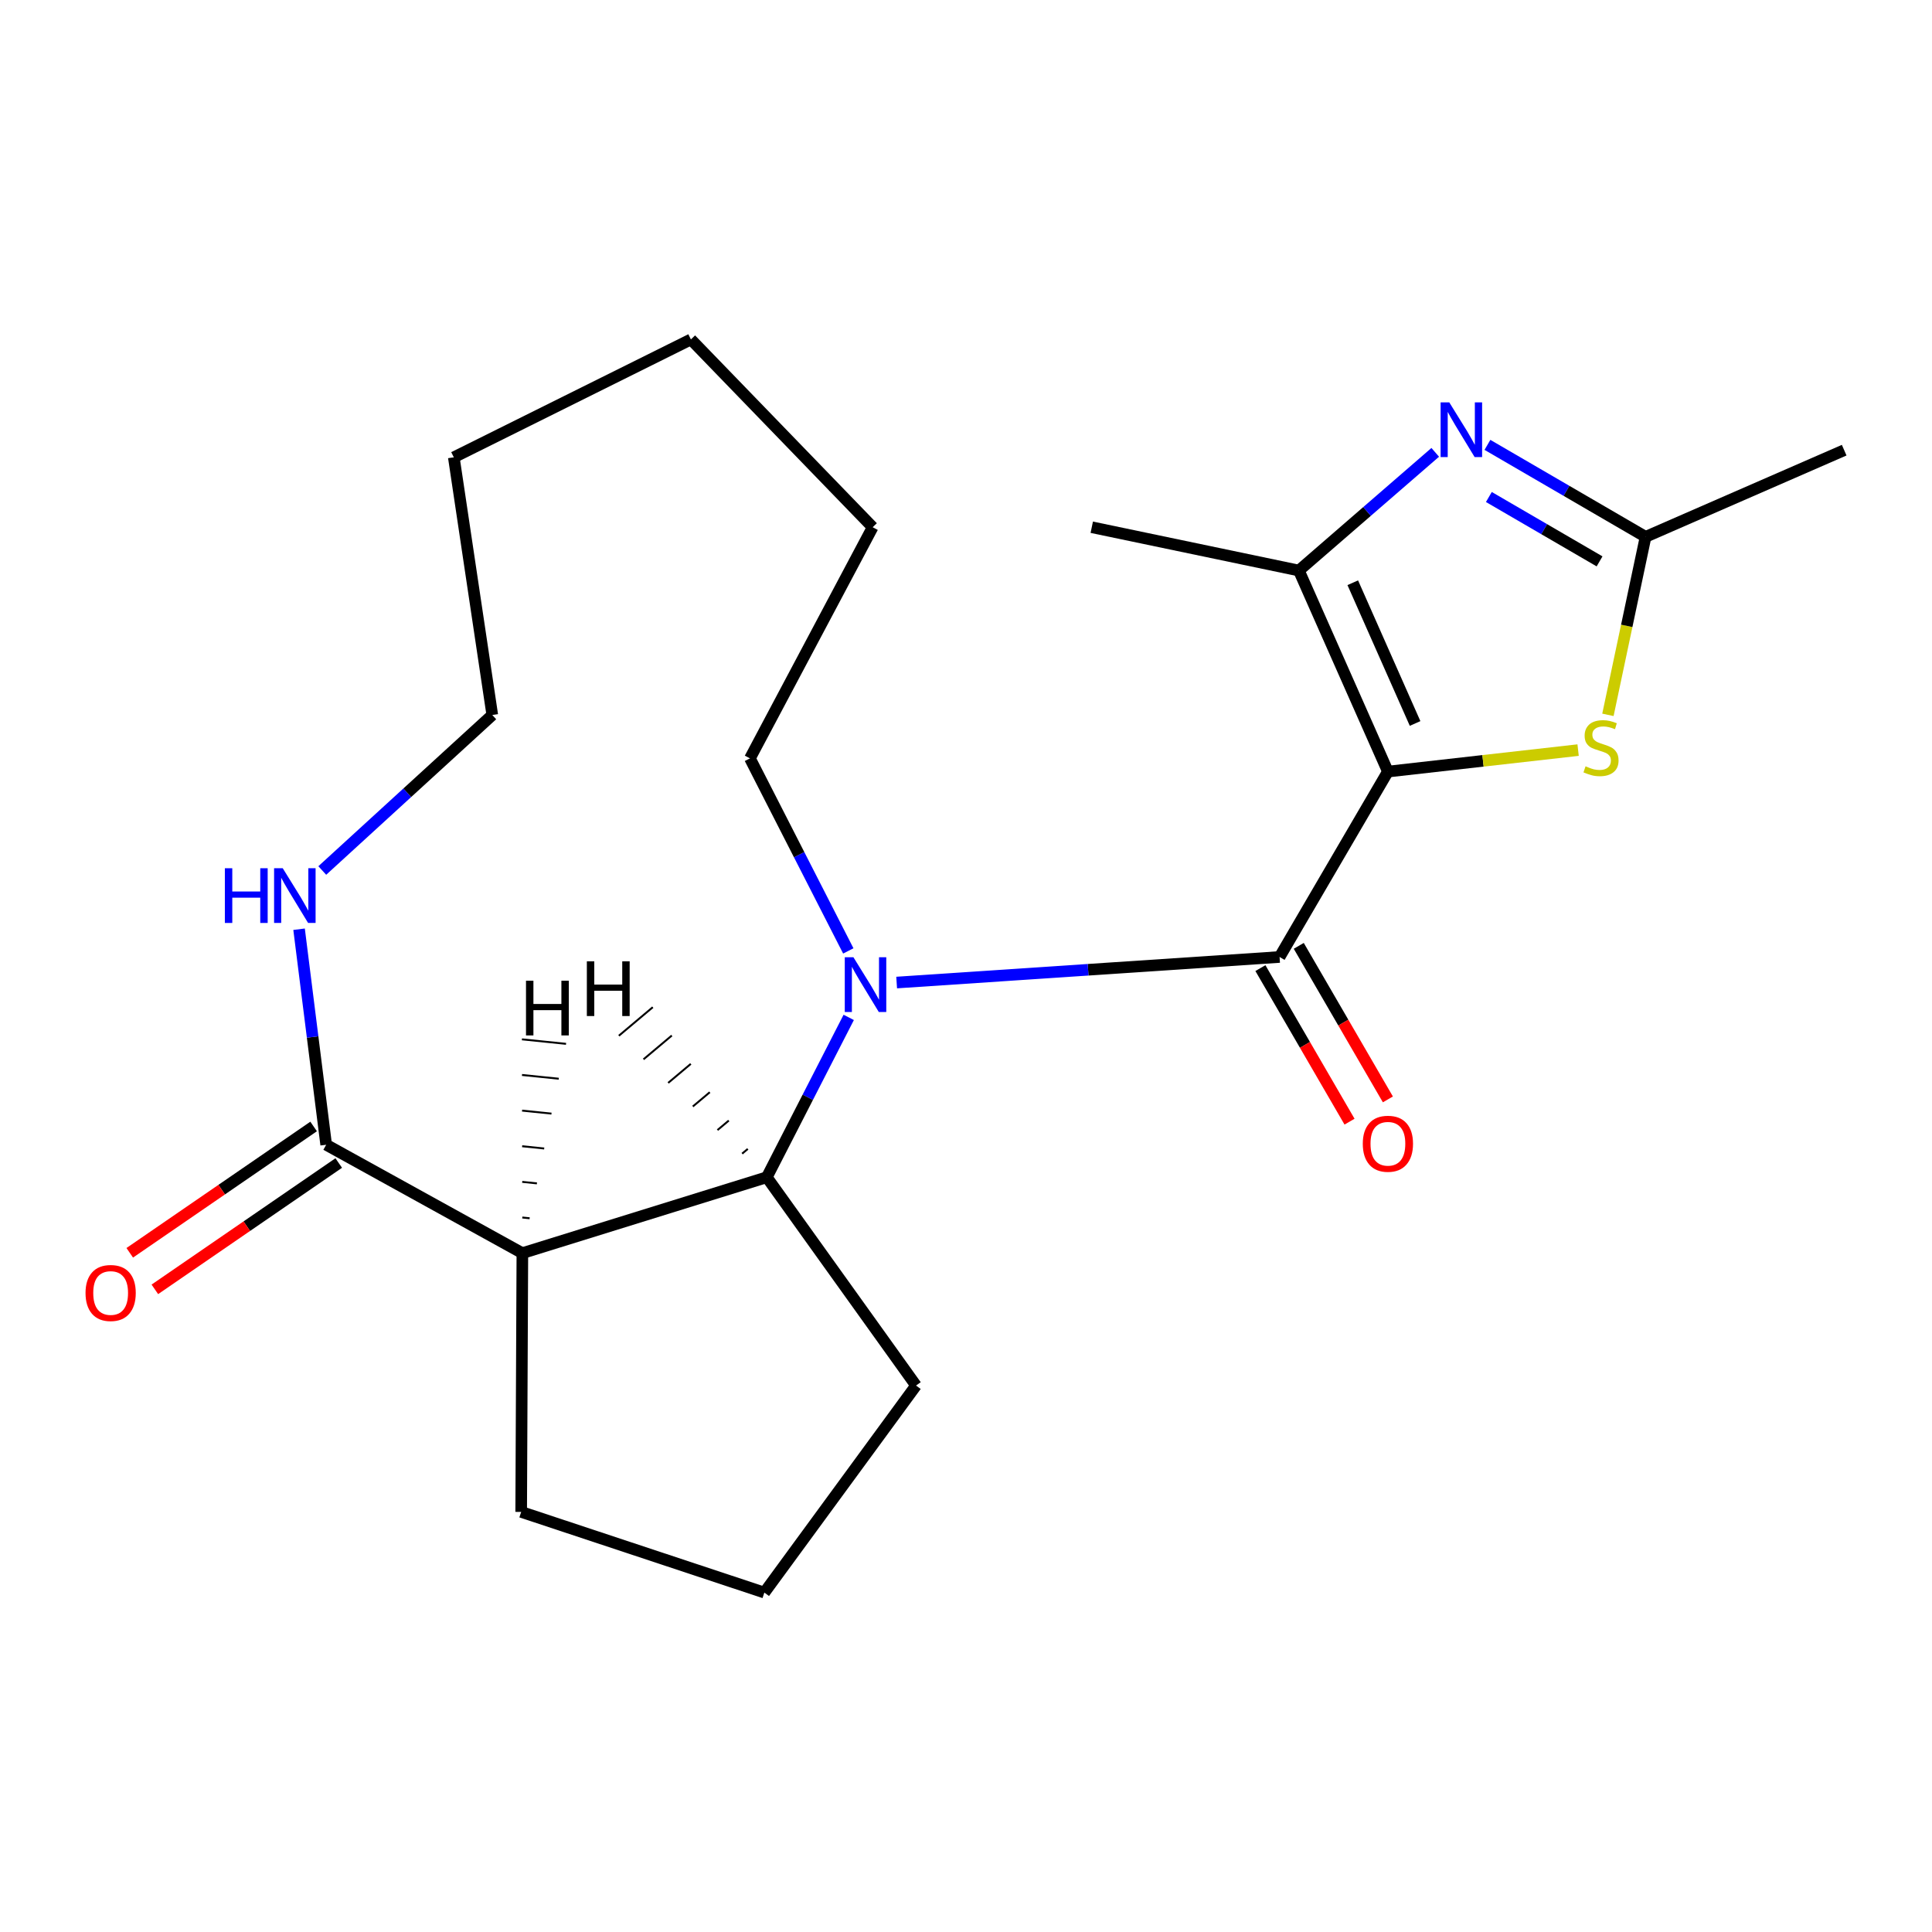 <?xml version='1.0' encoding='iso-8859-1'?>
<svg version='1.1' baseProfile='full'
              xmlns='http://www.w3.org/2000/svg'
                      xmlns:rdkit='http://www.rdkit.org/xml'
                      xmlns:xlink='http://www.w3.org/1999/xlink'
                  xml:space='preserve'
width='1000px' height='1000px' viewBox='0 0 1000 1000'>
<!-- END OF HEADER -->
<rect style='opacity:1.0;fill:#FFFFFF;stroke:none' width='1000' height='1000' x='0' y='0'> </rect>
<path class='bond-0' d='M 718.375,399.371 L 662.31,495.333' style='fill:none;fill-rule:evenodd;stroke:#000000;stroke-width:6px;stroke-linecap:butt;stroke-linejoin:miter;stroke-opacity:1' />
<path class='bond-2' d='M 718.375,399.371 L 672.293,295.311' style='fill:none;fill-rule:evenodd;stroke:#000000;stroke-width:6px;stroke-linecap:butt;stroke-linejoin:miter;stroke-opacity:1' />
<path class='bond-2' d='M 732.448,374.468 L 700.191,301.627' style='fill:none;fill-rule:evenodd;stroke:#000000;stroke-width:6px;stroke-linecap:butt;stroke-linejoin:miter;stroke-opacity:1' />
<path class='bond-4' d='M 718.375,399.371 L 767.601,393.811' style='fill:none;fill-rule:evenodd;stroke:#000000;stroke-width:6px;stroke-linecap:butt;stroke-linejoin:miter;stroke-opacity:1' />
<path class='bond-4' d='M 767.601,393.811 L 816.827,388.252' style='fill:none;fill-rule:evenodd;stroke:#CCCC00;stroke-width:6px;stroke-linecap:butt;stroke-linejoin:miter;stroke-opacity:1' />
<path class='bond-1' d='M 662.31,495.333 L 563.207,501.949' style='fill:none;fill-rule:evenodd;stroke:#000000;stroke-width:6px;stroke-linecap:butt;stroke-linejoin:miter;stroke-opacity:1' />
<path class='bond-1' d='M 563.207,501.949 L 464.104,508.564' style='fill:none;fill-rule:evenodd;stroke:#0000FF;stroke-width:6px;stroke-linecap:butt;stroke-linejoin:miter;stroke-opacity:1' />
<path class='bond-10' d='M 652.385,501.094 L 675.451,540.832' style='fill:none;fill-rule:evenodd;stroke:#000000;stroke-width:6px;stroke-linecap:butt;stroke-linejoin:miter;stroke-opacity:1' />
<path class='bond-10' d='M 675.451,540.832 L 698.517,580.57' style='fill:none;fill-rule:evenodd;stroke:#FF0000;stroke-width:6px;stroke-linecap:butt;stroke-linejoin:miter;stroke-opacity:1' />
<path class='bond-10' d='M 672.234,489.572 L 695.301,529.31' style='fill:none;fill-rule:evenodd;stroke:#000000;stroke-width:6px;stroke-linecap:butt;stroke-linejoin:miter;stroke-opacity:1' />
<path class='bond-10' d='M 695.301,529.31 L 718.367,569.048' style='fill:none;fill-rule:evenodd;stroke:#FF0000;stroke-width:6px;stroke-linecap:butt;stroke-linejoin:miter;stroke-opacity:1' />
<path class='bond-6' d='M 439.3,526.6 L 418.094,567.969' style='fill:none;fill-rule:evenodd;stroke:#0000FF;stroke-width:6px;stroke-linecap:butt;stroke-linejoin:miter;stroke-opacity:1' />
<path class='bond-6' d='M 418.094,567.969 L 396.889,609.338' style='fill:none;fill-rule:evenodd;stroke:#000000;stroke-width:6px;stroke-linecap:butt;stroke-linejoin:miter;stroke-opacity:1' />
<path class='bond-12' d='M 439.08,492.192 L 413.624,442.364' style='fill:none;fill-rule:evenodd;stroke:#0000FF;stroke-width:6px;stroke-linecap:butt;stroke-linejoin:miter;stroke-opacity:1' />
<path class='bond-12' d='M 413.624,442.364 L 388.167,392.536' style='fill:none;fill-rule:evenodd;stroke:#000000;stroke-width:6px;stroke-linecap:butt;stroke-linejoin:miter;stroke-opacity:1' />
<path class='bond-3' d='M 672.293,295.311 L 707.584,264.723' style='fill:none;fill-rule:evenodd;stroke:#000000;stroke-width:6px;stroke-linecap:butt;stroke-linejoin:miter;stroke-opacity:1' />
<path class='bond-3' d='M 707.584,264.723 L 742.875,234.135' style='fill:none;fill-rule:evenodd;stroke:#0000FF;stroke-width:6px;stroke-linecap:butt;stroke-linejoin:miter;stroke-opacity:1' />
<path class='bond-14' d='M 672.293,295.311 L 565.097,272.895' style='fill:none;fill-rule:evenodd;stroke:#000000;stroke-width:6px;stroke-linecap:butt;stroke-linejoin:miter;stroke-opacity:1' />
<path class='bond-22' d='M 769.895,230.265 L 810.822,254.066' style='fill:none;fill-rule:evenodd;stroke:#0000FF;stroke-width:6px;stroke-linecap:butt;stroke-linejoin:miter;stroke-opacity:1' />
<path class='bond-22' d='M 810.822,254.066 L 851.748,277.868' style='fill:none;fill-rule:evenodd;stroke:#000000;stroke-width:6px;stroke-linecap:butt;stroke-linejoin:miter;stroke-opacity:1' />
<path class='bond-22' d='M 770.635,257.245 L 799.283,273.907' style='fill:none;fill-rule:evenodd;stroke:#0000FF;stroke-width:6px;stroke-linecap:butt;stroke-linejoin:miter;stroke-opacity:1' />
<path class='bond-22' d='M 799.283,273.907 L 827.932,290.568' style='fill:none;fill-rule:evenodd;stroke:#000000;stroke-width:6px;stroke-linecap:butt;stroke-linejoin:miter;stroke-opacity:1' />
<path class='bond-7' d='M 832.258,370.007 L 842.003,323.937' style='fill:none;fill-rule:evenodd;stroke:#CCCC00;stroke-width:6px;stroke-linecap:butt;stroke-linejoin:miter;stroke-opacity:1' />
<path class='bond-7' d='M 842.003,323.937 L 851.748,277.868' style='fill:none;fill-rule:evenodd;stroke:#000000;stroke-width:6px;stroke-linecap:butt;stroke-linejoin:miter;stroke-opacity:1' />
<path class='bond-5' d='M 270.375,648.623 L 396.889,609.338' style='fill:none;fill-rule:evenodd;stroke:#000000;stroke-width:6px;stroke-linecap:butt;stroke-linejoin:miter;stroke-opacity:1' />
<path class='bond-8' d='M 270.375,648.623 L 168.828,592.52' style='fill:none;fill-rule:evenodd;stroke:#000000;stroke-width:6px;stroke-linecap:butt;stroke-linejoin:miter;stroke-opacity:1' />
<path class='bond-13' d='M 270.375,648.623 L 269.763,782.558' style='fill:none;fill-rule:evenodd;stroke:#000000;stroke-width:6px;stroke-linecap:butt;stroke-linejoin:miter;stroke-opacity:1' />
<path class='bond-25' d='M 274.143,630.568 L 270.337,630.179' style='fill:none;fill-rule:evenodd;stroke:#000000;stroke-width:1.0px;stroke-linecap:butt;stroke-linejoin:miter;stroke-opacity:1' />
<path class='bond-25' d='M 277.91,612.512 L 270.3,611.735' style='fill:none;fill-rule:evenodd;stroke:#000000;stroke-width:1.0px;stroke-linecap:butt;stroke-linejoin:miter;stroke-opacity:1' />
<path class='bond-25' d='M 281.678,594.457 L 270.262,593.29' style='fill:none;fill-rule:evenodd;stroke:#000000;stroke-width:1.0px;stroke-linecap:butt;stroke-linejoin:miter;stroke-opacity:1' />
<path class='bond-25' d='M 285.446,576.401 L 270.224,574.846' style='fill:none;fill-rule:evenodd;stroke:#000000;stroke-width:1.0px;stroke-linecap:butt;stroke-linejoin:miter;stroke-opacity:1' />
<path class='bond-25' d='M 289.213,558.346 L 270.186,556.401' style='fill:none;fill-rule:evenodd;stroke:#000000;stroke-width:1.0px;stroke-linecap:butt;stroke-linejoin:miter;stroke-opacity:1' />
<path class='bond-25' d='M 292.981,540.29 L 270.148,537.957' style='fill:none;fill-rule:evenodd;stroke:#000000;stroke-width:1.0px;stroke-linecap:butt;stroke-linejoin:miter;stroke-opacity:1' />
<path class='bond-15' d='M 396.889,609.338 L 474.133,717.159' style='fill:none;fill-rule:evenodd;stroke:#000000;stroke-width:6px;stroke-linecap:butt;stroke-linejoin:miter;stroke-opacity:1' />
<path class='bond-26' d='M 387.055,594.67 L 384.127,597.131' style='fill:none;fill-rule:evenodd;stroke:#000000;stroke-width:1.0px;stroke-linecap:butt;stroke-linejoin:miter;stroke-opacity:1' />
<path class='bond-26' d='M 377.221,580.001 L 371.365,584.924' style='fill:none;fill-rule:evenodd;stroke:#000000;stroke-width:1.0px;stroke-linecap:butt;stroke-linejoin:miter;stroke-opacity:1' />
<path class='bond-26' d='M 367.387,565.332 L 358.603,572.717' style='fill:none;fill-rule:evenodd;stroke:#000000;stroke-width:1.0px;stroke-linecap:butt;stroke-linejoin:miter;stroke-opacity:1' />
<path class='bond-26' d='M 357.553,550.663 L 345.841,560.51' style='fill:none;fill-rule:evenodd;stroke:#000000;stroke-width:1.0px;stroke-linecap:butt;stroke-linejoin:miter;stroke-opacity:1' />
<path class='bond-26' d='M 347.719,535.995 L 333.079,548.303' style='fill:none;fill-rule:evenodd;stroke:#000000;stroke-width:1.0px;stroke-linecap:butt;stroke-linejoin:miter;stroke-opacity:1' />
<path class='bond-26' d='M 337.885,521.326 L 320.317,536.096' style='fill:none;fill-rule:evenodd;stroke:#000000;stroke-width:1.0px;stroke-linecap:butt;stroke-linejoin:miter;stroke-opacity:1' />
<path class='bond-16' d='M 851.748,277.868 L 954.545,233.011' style='fill:none;fill-rule:evenodd;stroke:#000000;stroke-width:6px;stroke-linecap:butt;stroke-linejoin:miter;stroke-opacity:1' />
<path class='bond-9' d='M 168.828,592.52 L 161.813,536.744' style='fill:none;fill-rule:evenodd;stroke:#000000;stroke-width:6px;stroke-linecap:butt;stroke-linejoin:miter;stroke-opacity:1' />
<path class='bond-9' d='M 161.813,536.744 L 154.798,480.968' style='fill:none;fill-rule:evenodd;stroke:#0000FF;stroke-width:6px;stroke-linecap:butt;stroke-linejoin:miter;stroke-opacity:1' />
<path class='bond-11' d='M 162.329,583.061 L 114.743,615.756' style='fill:none;fill-rule:evenodd;stroke:#000000;stroke-width:6px;stroke-linecap:butt;stroke-linejoin:miter;stroke-opacity:1' />
<path class='bond-11' d='M 114.743,615.756 L 67.156,648.45' style='fill:none;fill-rule:evenodd;stroke:#FF0000;stroke-width:6px;stroke-linecap:butt;stroke-linejoin:miter;stroke-opacity:1' />
<path class='bond-11' d='M 175.326,601.978 L 127.739,634.673' style='fill:none;fill-rule:evenodd;stroke:#000000;stroke-width:6px;stroke-linecap:butt;stroke-linejoin:miter;stroke-opacity:1' />
<path class='bond-11' d='M 127.739,634.673 L 80.153,667.367' style='fill:none;fill-rule:evenodd;stroke:#FF0000;stroke-width:6px;stroke-linecap:butt;stroke-linejoin:miter;stroke-opacity:1' />
<path class='bond-24' d='M 166.811,450.568 L 210.809,410.325' style='fill:none;fill-rule:evenodd;stroke:#0000FF;stroke-width:6px;stroke-linecap:butt;stroke-linejoin:miter;stroke-opacity:1' />
<path class='bond-24' d='M 210.809,410.325 L 254.806,370.082' style='fill:none;fill-rule:evenodd;stroke:#000000;stroke-width:6px;stroke-linecap:butt;stroke-linejoin:miter;stroke-opacity:1' />
<path class='bond-19' d='M 388.167,392.536 L 451.692,272.895' style='fill:none;fill-rule:evenodd;stroke:#000000;stroke-width:6px;stroke-linecap:butt;stroke-linejoin:miter;stroke-opacity:1' />
<path class='bond-23' d='M 269.763,782.558 L 395.626,824.317' style='fill:none;fill-rule:evenodd;stroke:#000000;stroke-width:6px;stroke-linecap:butt;stroke-linejoin:miter;stroke-opacity:1' />
<path class='bond-17' d='M 474.133,717.159 L 395.626,824.317' style='fill:none;fill-rule:evenodd;stroke:#000000;stroke-width:6px;stroke-linecap:butt;stroke-linejoin:miter;stroke-opacity:1' />
<path class='bond-18' d='M 254.806,370.082 L 234.89,236.708' style='fill:none;fill-rule:evenodd;stroke:#000000;stroke-width:6px;stroke-linecap:butt;stroke-linejoin:miter;stroke-opacity:1' />
<path class='bond-21' d='M 451.692,272.895 L 357.616,175.683' style='fill:none;fill-rule:evenodd;stroke:#000000;stroke-width:6px;stroke-linecap:butt;stroke-linejoin:miter;stroke-opacity:1' />
<path class='bond-20' d='M 234.89,236.708 L 357.616,175.683' style='fill:none;fill-rule:evenodd;stroke:#000000;stroke-width:6px;stroke-linecap:butt;stroke-linejoin:miter;stroke-opacity:1' />
<path  class='atom-2' d='M 441.734 495.48
L 451.014 510.48
Q 451.934 511.96, 453.414 514.64
Q 454.894 517.32, 454.974 517.48
L 454.974 495.48
L 458.734 495.48
L 458.734 523.8
L 454.854 523.8
L 444.894 507.4
Q 443.734 505.48, 442.494 503.28
Q 441.294 501.08, 440.934 500.4
L 440.934 523.8
L 437.254 523.8
L 437.254 495.48
L 441.734 495.48
' fill='#0000FF'/>
<path  class='atom-4' d='M 750.138 208.255
L 759.418 223.255
Q 760.338 224.735, 761.818 227.415
Q 763.298 230.095, 763.378 230.255
L 763.378 208.255
L 767.138 208.255
L 767.138 236.575
L 763.258 236.575
L 753.298 220.175
Q 752.138 218.255, 750.898 216.055
Q 749.698 213.855, 749.338 213.175
L 749.338 236.575
L 745.658 236.575
L 745.658 208.255
L 750.138 208.255
' fill='#0000FF'/>
<path  class='atom-5' d='M 820.682 396.633
Q 821.002 396.753, 822.322 397.313
Q 823.642 397.873, 825.082 398.233
Q 826.562 398.553, 828.002 398.553
Q 830.682 398.553, 832.242 397.273
Q 833.802 395.953, 833.802 393.673
Q 833.802 392.113, 833.002 391.153
Q 832.242 390.193, 831.042 389.673
Q 829.842 389.153, 827.842 388.553
Q 825.322 387.793, 823.802 387.073
Q 822.322 386.353, 821.242 384.833
Q 820.202 383.313, 820.202 380.753
Q 820.202 377.193, 822.602 374.993
Q 825.042 372.793, 829.842 372.793
Q 833.122 372.793, 836.842 374.353
L 835.922 377.433
Q 832.522 376.033, 829.962 376.033
Q 827.202 376.033, 825.682 377.193
Q 824.162 378.313, 824.202 380.273
Q 824.202 381.793, 824.962 382.713
Q 825.762 383.633, 826.882 384.153
Q 828.042 384.673, 829.962 385.273
Q 832.522 386.073, 834.042 386.873
Q 835.562 387.673, 836.642 389.313
Q 837.762 390.913, 837.762 393.673
Q 837.762 397.593, 835.122 399.713
Q 832.522 401.793, 828.162 401.793
Q 825.642 401.793, 823.722 401.233
Q 821.842 400.713, 819.602 399.793
L 820.682 396.633
' fill='#CCCC00'/>
<path  class='atom-10' d='M 116.389 449.398
L 120.229 449.398
L 120.229 461.438
L 134.709 461.438
L 134.709 449.398
L 138.549 449.398
L 138.549 477.718
L 134.709 477.718
L 134.709 464.638
L 120.229 464.638
L 120.229 477.718
L 116.389 477.718
L 116.389 449.398
' fill='#0000FF'/>
<path  class='atom-10' d='M 146.349 449.398
L 155.629 464.398
Q 156.549 465.878, 158.029 468.558
Q 159.509 471.238, 159.589 471.398
L 159.589 449.398
L 163.349 449.398
L 163.349 477.718
L 159.469 477.718
L 149.509 461.318
Q 148.349 459.398, 147.109 457.198
Q 145.909 454.998, 145.549 454.318
L 145.549 477.718
L 141.869 477.718
L 141.869 449.398
L 146.349 449.398
' fill='#0000FF'/>
<path  class='atom-11' d='M 705.375 592.001
Q 705.375 585.201, 708.735 581.401
Q 712.095 577.601, 718.375 577.601
Q 724.655 577.601, 728.015 581.401
Q 731.375 585.201, 731.375 592.001
Q 731.375 598.881, 727.975 602.801
Q 724.575 606.681, 718.375 606.681
Q 712.135 606.681, 708.735 602.801
Q 705.375 598.921, 705.375 592.001
M 718.375 603.481
Q 722.695 603.481, 725.015 600.601
Q 727.375 597.681, 727.375 592.001
Q 727.375 586.441, 725.015 583.641
Q 722.695 580.801, 718.375 580.801
Q 714.055 580.801, 711.695 583.601
Q 709.375 586.401, 709.375 592.001
Q 709.375 597.721, 711.695 600.601
Q 714.055 603.481, 718.375 603.481
' fill='#FF0000'/>
<path  class='atom-12' d='M 44.271 669.245
Q 44.271 662.445, 47.631 658.645
Q 50.991 654.845, 57.271 654.845
Q 63.551 654.845, 66.911 658.645
Q 70.271 662.445, 70.271 669.245
Q 70.271 676.125, 66.871 680.045
Q 63.471 683.925, 57.271 683.925
Q 51.031 683.925, 47.631 680.045
Q 44.271 676.165, 44.271 669.245
M 57.271 680.725
Q 61.591 680.725, 63.911 677.845
Q 66.271 674.925, 66.271 669.245
Q 66.271 663.685, 63.911 660.885
Q 61.591 658.045, 57.271 658.045
Q 52.951 658.045, 50.591 660.845
Q 48.271 663.645, 48.271 669.245
Q 48.271 674.965, 50.591 677.845
Q 52.951 680.725, 57.271 680.725
' fill='#FF0000'/>
<path  class='atom-23' d='M 272.257 507.616
L 276.097 507.616
L 276.097 519.656
L 290.577 519.656
L 290.577 507.616
L 294.417 507.616
L 294.417 535.936
L 290.577 535.936
L 290.577 522.856
L 276.097 522.856
L 276.097 535.936
L 272.257 535.936
L 272.257 507.616
' fill='#000000'/>
<path  class='atom-24' d='M 303.753 497.581
L 307.593 497.581
L 307.593 509.621
L 322.073 509.621
L 322.073 497.581
L 325.913 497.581
L 325.913 525.901
L 322.073 525.901
L 322.073 512.821
L 307.593 512.821
L 307.593 525.901
L 303.753 525.901
L 303.753 497.581
' fill='#000000'/>
</svg>
